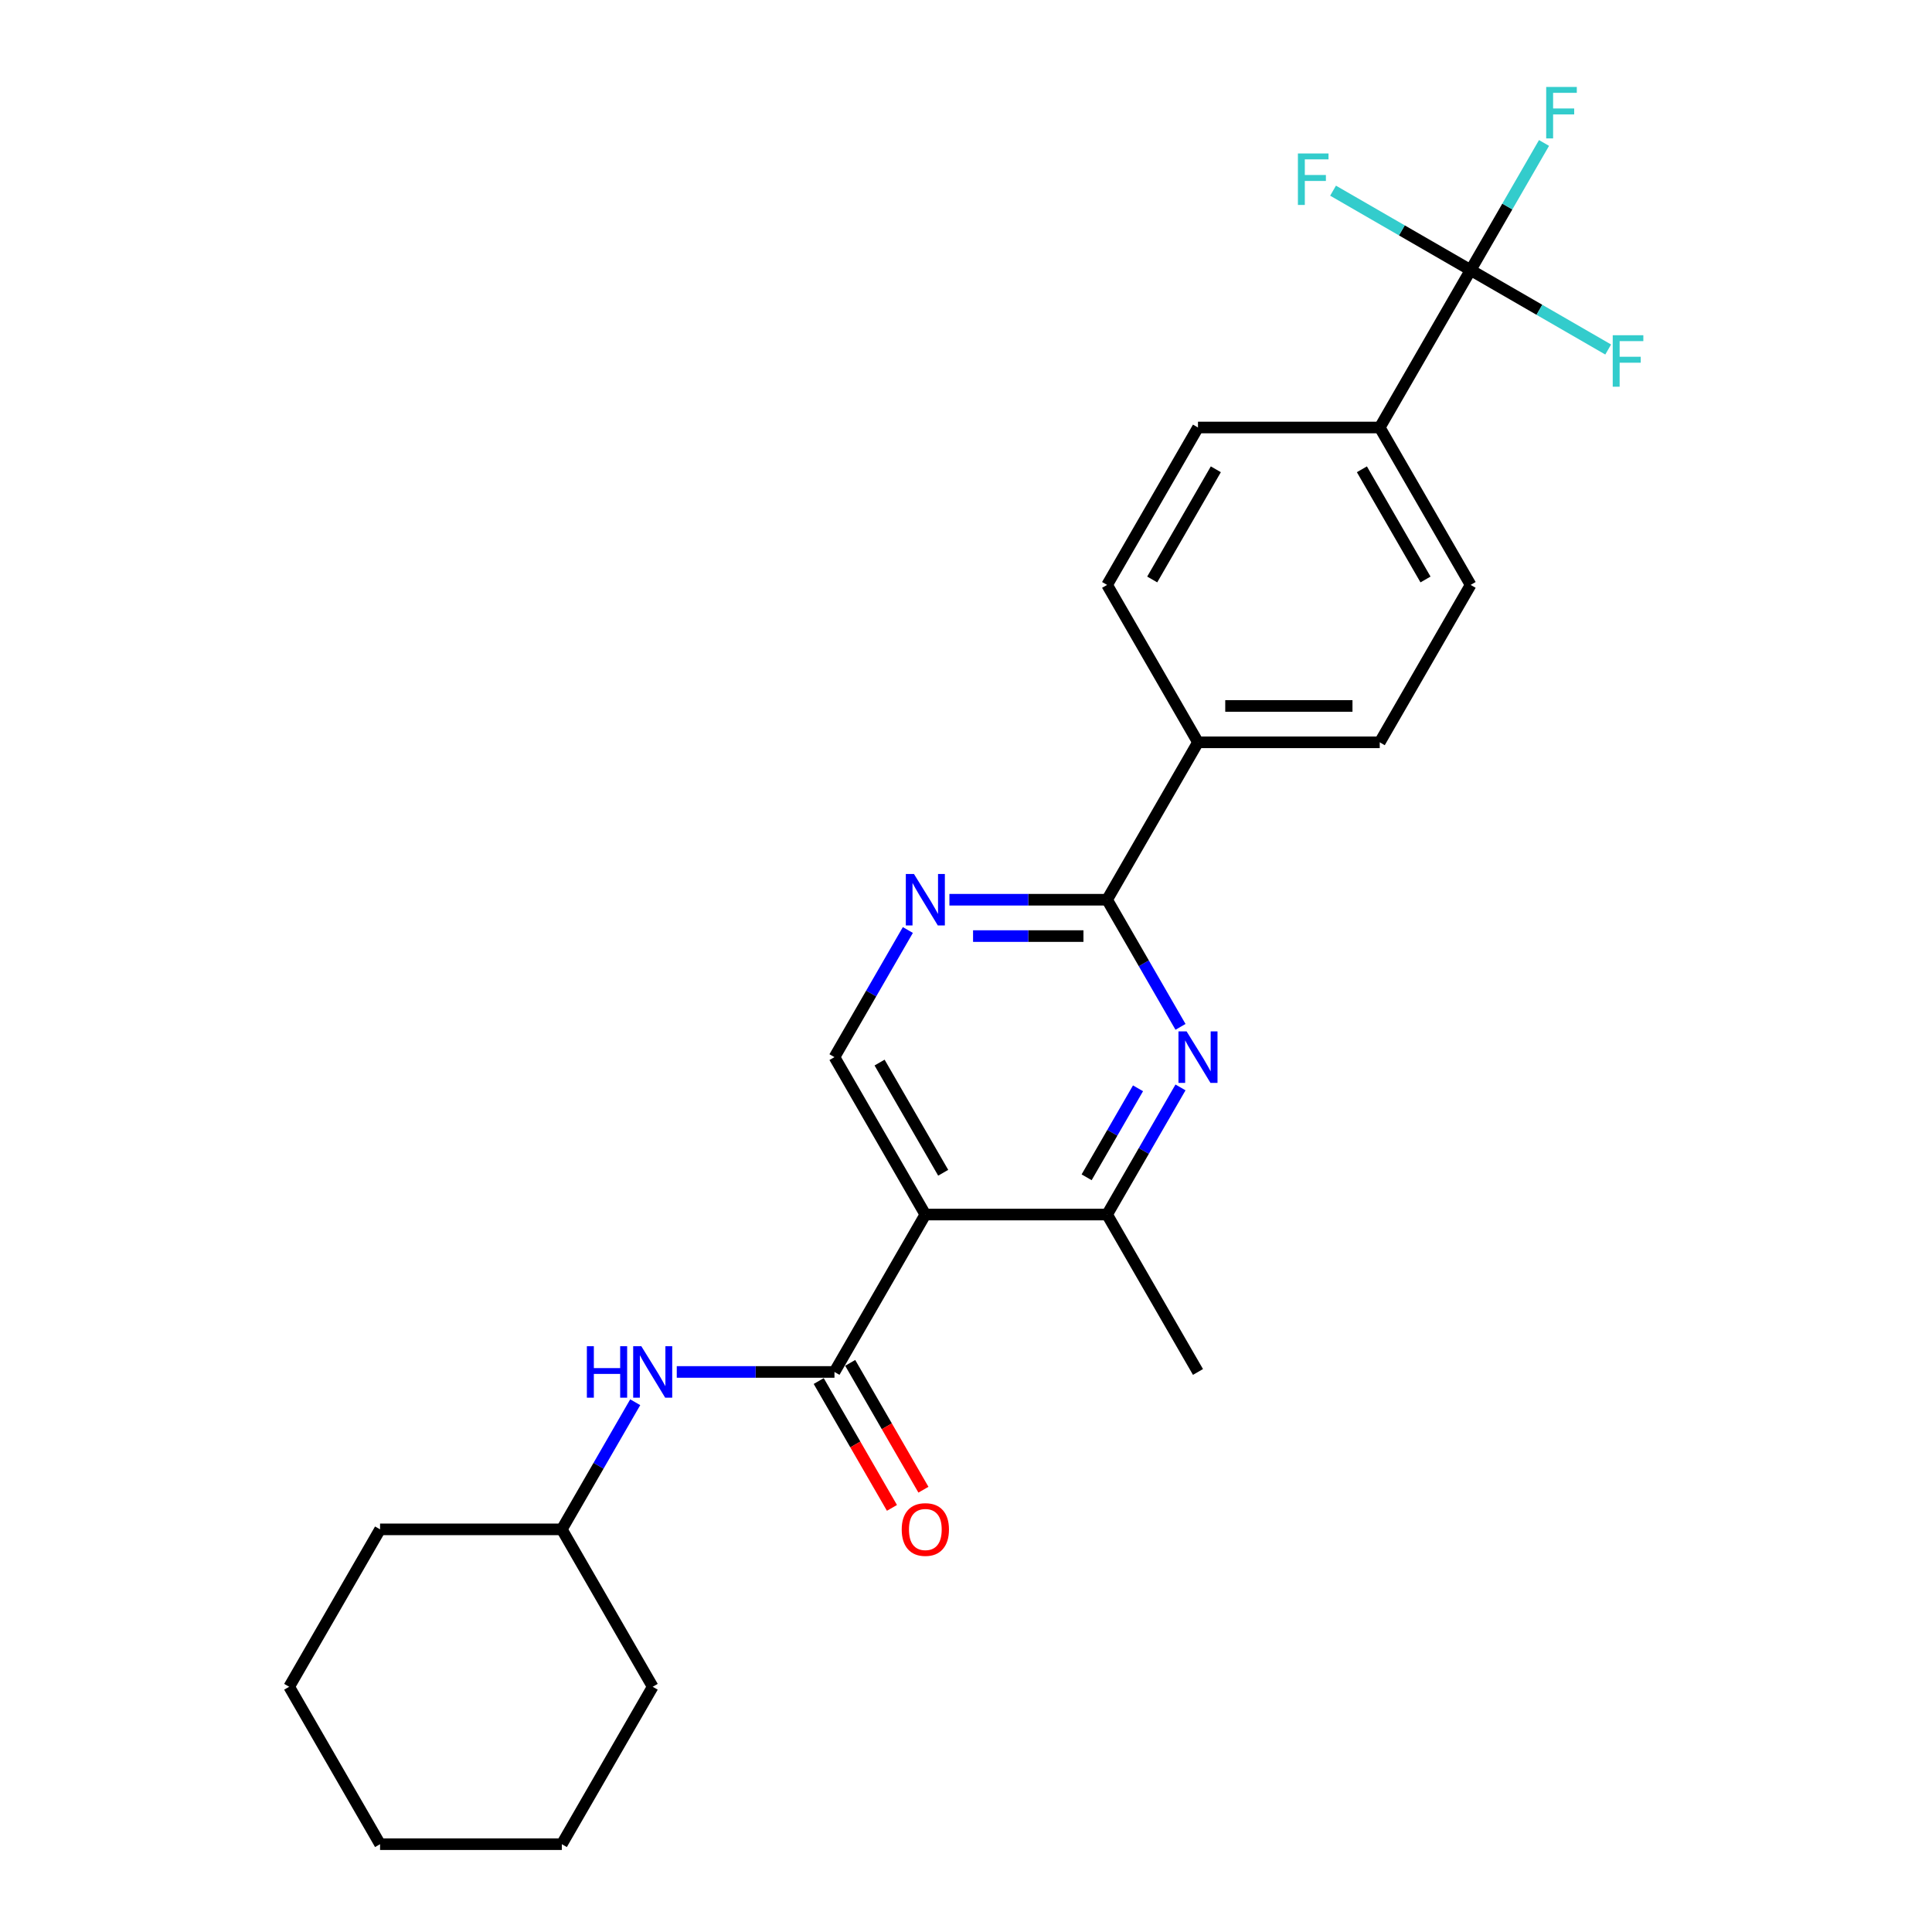 <?xml version='1.0' encoding='iso-8859-1'?>
<svg version='1.1' baseProfile='full'
              xmlns='http://www.w3.org/2000/svg'
                      xmlns:rdkit='http://www.rdkit.org/xml'
                      xmlns:xlink='http://www.w3.org/1999/xlink'
                  xml:space='preserve'
width='1000px' height='1000px' viewBox='0 0 1000 1000'>
<!-- END OF HEADER -->
<rect style='opacity:1.0;fill:#FFFFFF;stroke:none' width='1000' height='1000' x='0' y='0'> </rect>
<path class='bond-0' d='M 478.956,628.647 L 431.916,710.122' style='fill:none;fill-rule:evenodd;stroke:#000000;stroke-width:6px;stroke-linecap:butt;stroke-linejoin:miter;stroke-opacity:1' />
<path class='bond-4' d='M 478.956,628.647 L 573.035,628.647' style='fill:none;fill-rule:evenodd;stroke:#000000;stroke-width:6px;stroke-linecap:butt;stroke-linejoin:miter;stroke-opacity:1' />
<path class='bond-6' d='M 478.956,628.647 L 431.916,547.172' style='fill:none;fill-rule:evenodd;stroke:#000000;stroke-width:6px;stroke-linecap:butt;stroke-linejoin:miter;stroke-opacity:1' />
<path class='bond-6' d='M 488.195,607.018 L 455.267,549.986' style='fill:none;fill-rule:evenodd;stroke:#000000;stroke-width:6px;stroke-linecap:butt;stroke-linejoin:miter;stroke-opacity:1' />
<path class='bond-7' d='M 431.916,710.122 L 391.105,710.122' style='fill:none;fill-rule:evenodd;stroke:#000000;stroke-width:6px;stroke-linecap:butt;stroke-linejoin:miter;stroke-opacity:1' />
<path class='bond-7' d='M 391.105,710.122 L 350.294,710.122' style='fill:none;fill-rule:evenodd;stroke:#0000FF;stroke-width:6px;stroke-linecap:butt;stroke-linejoin:miter;stroke-opacity:1' />
<path class='bond-10' d='M 423.769,714.826 L 442.721,747.651' style='fill:none;fill-rule:evenodd;stroke:#000000;stroke-width:6px;stroke-linecap:butt;stroke-linejoin:miter;stroke-opacity:1' />
<path class='bond-10' d='M 442.721,747.651 L 461.672,780.476' style='fill:none;fill-rule:evenodd;stroke:#FF0000;stroke-width:6px;stroke-linecap:butt;stroke-linejoin:miter;stroke-opacity:1' />
<path class='bond-10' d='M 440.064,705.418 L 459.016,738.243' style='fill:none;fill-rule:evenodd;stroke:#000000;stroke-width:6px;stroke-linecap:butt;stroke-linejoin:miter;stroke-opacity:1' />
<path class='bond-10' d='M 459.016,738.243 L 477.967,771.068' style='fill:none;fill-rule:evenodd;stroke:#FF0000;stroke-width:6px;stroke-linecap:butt;stroke-linejoin:miter;stroke-opacity:1' />
<path class='bond-1' d='M 611.025,562.846 L 592.03,595.746' style='fill:none;fill-rule:evenodd;stroke:#0000FF;stroke-width:6px;stroke-linecap:butt;stroke-linejoin:miter;stroke-opacity:1' />
<path class='bond-1' d='M 592.03,595.746 L 573.035,628.647' style='fill:none;fill-rule:evenodd;stroke:#000000;stroke-width:6px;stroke-linecap:butt;stroke-linejoin:miter;stroke-opacity:1' />
<path class='bond-1' d='M 589.031,563.308 L 575.735,586.339' style='fill:none;fill-rule:evenodd;stroke:#0000FF;stroke-width:6px;stroke-linecap:butt;stroke-linejoin:miter;stroke-opacity:1' />
<path class='bond-1' d='M 575.735,586.339 L 562.438,609.369' style='fill:none;fill-rule:evenodd;stroke:#000000;stroke-width:6px;stroke-linecap:butt;stroke-linejoin:miter;stroke-opacity:1' />
<path class='bond-25' d='M 611.025,531.499 L 592.03,498.598' style='fill:none;fill-rule:evenodd;stroke:#0000FF;stroke-width:6px;stroke-linecap:butt;stroke-linejoin:miter;stroke-opacity:1' />
<path class='bond-25' d='M 592.03,498.598 L 573.035,465.698' style='fill:none;fill-rule:evenodd;stroke:#000000;stroke-width:6px;stroke-linecap:butt;stroke-linejoin:miter;stroke-opacity:1' />
<path class='bond-2' d='M 573.035,465.698 L 532.223,465.698' style='fill:none;fill-rule:evenodd;stroke:#000000;stroke-width:6px;stroke-linecap:butt;stroke-linejoin:miter;stroke-opacity:1' />
<path class='bond-2' d='M 532.223,465.698 L 491.412,465.698' style='fill:none;fill-rule:evenodd;stroke:#0000FF;stroke-width:6px;stroke-linecap:butt;stroke-linejoin:miter;stroke-opacity:1' />
<path class='bond-2' d='M 560.791,484.514 L 532.223,484.514' style='fill:none;fill-rule:evenodd;stroke:#000000;stroke-width:6px;stroke-linecap:butt;stroke-linejoin:miter;stroke-opacity:1' />
<path class='bond-2' d='M 532.223,484.514 L 503.655,484.514' style='fill:none;fill-rule:evenodd;stroke:#0000FF;stroke-width:6px;stroke-linecap:butt;stroke-linejoin:miter;stroke-opacity:1' />
<path class='bond-9' d='M 573.035,465.698 L 620.074,384.223' style='fill:none;fill-rule:evenodd;stroke:#000000;stroke-width:6px;stroke-linecap:butt;stroke-linejoin:miter;stroke-opacity:1' />
<path class='bond-3' d='M 761.192,139.799 L 714.153,221.274' style='fill:none;fill-rule:evenodd;stroke:#000000;stroke-width:6px;stroke-linecap:butt;stroke-linejoin:miter;stroke-opacity:1' />
<path class='bond-15' d='M 761.192,139.799 L 780.187,106.899' style='fill:none;fill-rule:evenodd;stroke:#000000;stroke-width:6px;stroke-linecap:butt;stroke-linejoin:miter;stroke-opacity:1' />
<path class='bond-15' d='M 780.187,106.899 L 799.182,73.998' style='fill:none;fill-rule:evenodd;stroke:#33CCCC;stroke-width:6px;stroke-linecap:butt;stroke-linejoin:miter;stroke-opacity:1' />
<path class='bond-16' d='M 761.192,139.799 L 796.793,160.353' style='fill:none;fill-rule:evenodd;stroke:#000000;stroke-width:6px;stroke-linecap:butt;stroke-linejoin:miter;stroke-opacity:1' />
<path class='bond-16' d='M 796.793,160.353 L 832.393,180.907' style='fill:none;fill-rule:evenodd;stroke:#33CCCC;stroke-width:6px;stroke-linecap:butt;stroke-linejoin:miter;stroke-opacity:1' />
<path class='bond-17' d='M 761.192,139.799 L 725.592,119.245' style='fill:none;fill-rule:evenodd;stroke:#000000;stroke-width:6px;stroke-linecap:butt;stroke-linejoin:miter;stroke-opacity:1' />
<path class='bond-17' d='M 725.592,119.245 L 689.991,98.691' style='fill:none;fill-rule:evenodd;stroke:#33CCCC;stroke-width:6px;stroke-linecap:butt;stroke-linejoin:miter;stroke-opacity:1' />
<path class='bond-19' d='M 573.035,628.647 L 620.074,710.122' style='fill:none;fill-rule:evenodd;stroke:#000000;stroke-width:6px;stroke-linecap:butt;stroke-linejoin:miter;stroke-opacity:1' />
<path class='bond-5' d='M 469.907,481.371 L 450.912,514.272' style='fill:none;fill-rule:evenodd;stroke:#0000FF;stroke-width:6px;stroke-linecap:butt;stroke-linejoin:miter;stroke-opacity:1' />
<path class='bond-5' d='M 450.912,514.272 L 431.916,547.172' style='fill:none;fill-rule:evenodd;stroke:#000000;stroke-width:6px;stroke-linecap:butt;stroke-linejoin:miter;stroke-opacity:1' />
<path class='bond-18' d='M 328.789,725.795 L 309.793,758.696' style='fill:none;fill-rule:evenodd;stroke:#0000FF;stroke-width:6px;stroke-linecap:butt;stroke-linejoin:miter;stroke-opacity:1' />
<path class='bond-18' d='M 309.793,758.696 L 290.798,791.596' style='fill:none;fill-rule:evenodd;stroke:#000000;stroke-width:6px;stroke-linecap:butt;stroke-linejoin:miter;stroke-opacity:1' />
<path class='bond-8' d='M 714.153,221.274 L 761.192,302.749' style='fill:none;fill-rule:evenodd;stroke:#000000;stroke-width:6px;stroke-linecap:butt;stroke-linejoin:miter;stroke-opacity:1' />
<path class='bond-8' d='M 704.914,242.903 L 737.841,299.935' style='fill:none;fill-rule:evenodd;stroke:#000000;stroke-width:6px;stroke-linecap:butt;stroke-linejoin:miter;stroke-opacity:1' />
<path class='bond-26' d='M 714.153,221.274 L 620.074,221.274' style='fill:none;fill-rule:evenodd;stroke:#000000;stroke-width:6px;stroke-linecap:butt;stroke-linejoin:miter;stroke-opacity:1' />
<path class='bond-13' d='M 620.074,384.223 L 573.035,302.749' style='fill:none;fill-rule:evenodd;stroke:#000000;stroke-width:6px;stroke-linecap:butt;stroke-linejoin:miter;stroke-opacity:1' />
<path class='bond-14' d='M 620.074,384.223 L 714.153,384.223' style='fill:none;fill-rule:evenodd;stroke:#000000;stroke-width:6px;stroke-linecap:butt;stroke-linejoin:miter;stroke-opacity:1' />
<path class='bond-14' d='M 634.186,365.407 L 700.041,365.407' style='fill:none;fill-rule:evenodd;stroke:#000000;stroke-width:6px;stroke-linecap:butt;stroke-linejoin:miter;stroke-opacity:1' />
<path class='bond-11' d='M 620.074,221.274 L 573.035,302.749' style='fill:none;fill-rule:evenodd;stroke:#000000;stroke-width:6px;stroke-linecap:butt;stroke-linejoin:miter;stroke-opacity:1' />
<path class='bond-11' d='M 629.313,242.903 L 596.385,299.935' style='fill:none;fill-rule:evenodd;stroke:#000000;stroke-width:6px;stroke-linecap:butt;stroke-linejoin:miter;stroke-opacity:1' />
<path class='bond-12' d='M 761.192,302.749 L 714.153,384.223' style='fill:none;fill-rule:evenodd;stroke:#000000;stroke-width:6px;stroke-linecap:butt;stroke-linejoin:miter;stroke-opacity:1' />
<path class='bond-20' d='M 290.798,791.596 L 196.72,791.596' style='fill:none;fill-rule:evenodd;stroke:#000000;stroke-width:6px;stroke-linecap:butt;stroke-linejoin:miter;stroke-opacity:1' />
<path class='bond-21' d='M 290.798,791.596 L 337.838,873.071' style='fill:none;fill-rule:evenodd;stroke:#000000;stroke-width:6px;stroke-linecap:butt;stroke-linejoin:miter;stroke-opacity:1' />
<path class='bond-22' d='M 196.72,791.596 L 149.68,873.071' style='fill:none;fill-rule:evenodd;stroke:#000000;stroke-width:6px;stroke-linecap:butt;stroke-linejoin:miter;stroke-opacity:1' />
<path class='bond-23' d='M 337.838,873.071 L 290.798,954.545' style='fill:none;fill-rule:evenodd;stroke:#000000;stroke-width:6px;stroke-linecap:butt;stroke-linejoin:miter;stroke-opacity:1' />
<path class='bond-27' d='M 149.68,873.071 L 196.72,954.545' style='fill:none;fill-rule:evenodd;stroke:#000000;stroke-width:6px;stroke-linecap:butt;stroke-linejoin:miter;stroke-opacity:1' />
<path class='bond-24' d='M 290.798,954.545 L 196.72,954.545' style='fill:none;fill-rule:evenodd;stroke:#000000;stroke-width:6px;stroke-linecap:butt;stroke-linejoin:miter;stroke-opacity:1' />
<path  class='atom-2' d='M 614.185 533.851
L 622.915 547.963
Q 623.781 549.355, 625.173 551.876
Q 626.565 554.398, 626.641 554.548
L 626.641 533.851
L 630.178 533.851
L 630.178 560.494
L 626.528 560.494
L 617.158 545.065
Q 616.066 543.259, 614.9 541.189
Q 613.771 539.119, 613.432 538.48
L 613.432 560.494
L 609.97 560.494
L 609.97 533.851
L 614.185 533.851
' fill='#0000FF'/>
<path  class='atom-6' d='M 473.067 452.376
L 481.797 466.488
Q 482.663 467.88, 484.055 470.402
Q 485.447 472.923, 485.523 473.074
L 485.523 452.376
L 489.06 452.376
L 489.06 479.019
L 485.41 479.019
L 476.039 463.59
Q 474.948 461.784, 473.782 459.714
Q 472.653 457.645, 472.314 457.005
L 472.314 479.019
L 468.852 479.019
L 468.852 452.376
L 473.067 452.376
' fill='#0000FF'/>
<path  class='atom-8' d='M 303.762 696.8
L 307.375 696.8
L 307.375 708.127
L 320.998 708.127
L 320.998 696.8
L 324.61 696.8
L 324.61 723.443
L 320.998 723.443
L 320.998 711.138
L 307.375 711.138
L 307.375 723.443
L 303.762 723.443
L 303.762 696.8
' fill='#0000FF'/>
<path  class='atom-8' d='M 331.948 696.8
L 340.679 710.912
Q 341.544 712.304, 342.937 714.826
Q 344.329 717.347, 344.404 717.497
L 344.404 696.8
L 347.942 696.8
L 347.942 723.443
L 344.292 723.443
L 334.921 708.014
Q 333.83 706.208, 332.663 704.138
Q 331.534 702.068, 331.196 701.429
L 331.196 723.443
L 327.734 723.443
L 327.734 696.8
L 331.948 696.8
' fill='#0000FF'/>
<path  class='atom-11' d='M 466.726 791.671
Q 466.726 785.274, 469.887 781.699
Q 473.048 778.124, 478.956 778.124
Q 484.864 778.124, 488.025 781.699
Q 491.186 785.274, 491.186 791.671
Q 491.186 798.144, 487.987 801.832
Q 484.789 805.482, 478.956 805.482
Q 473.085 805.482, 469.887 801.832
Q 466.726 798.182, 466.726 791.671
M 478.956 802.472
Q 483.02 802.472, 485.203 799.762
Q 487.423 797.015, 487.423 791.671
Q 487.423 786.441, 485.203 783.807
Q 483.02 781.135, 478.956 781.135
Q 474.892 781.135, 472.671 783.769
Q 470.489 786.403, 470.489 791.671
Q 470.489 797.053, 472.671 799.762
Q 474.892 802.472, 478.956 802.472
' fill='#FF0000'/>
<path  class='atom-16' d='M 800.31 45.003
L 816.153 45.003
L 816.153 48.051
L 803.885 48.051
L 803.885 56.142
L 814.798 56.142
L 814.798 59.228
L 803.885 59.228
L 803.885 71.646
L 800.31 71.646
L 800.31 45.003
' fill='#33CCCC'/>
<path  class='atom-17' d='M 834.745 173.517
L 850.588 173.517
L 850.588 176.565
L 838.32 176.565
L 838.32 184.656
L 849.234 184.656
L 849.234 187.742
L 838.32 187.742
L 838.32 200.16
L 834.745 200.16
L 834.745 173.517
' fill='#33CCCC'/>
<path  class='atom-18' d='M 671.796 79.438
L 687.639 79.438
L 687.639 82.487
L 675.371 82.487
L 675.371 90.577
L 686.284 90.577
L 686.284 93.663
L 675.371 93.663
L 675.371 106.082
L 671.796 106.082
L 671.796 79.438
' fill='#33CCCC'/>
</svg>
